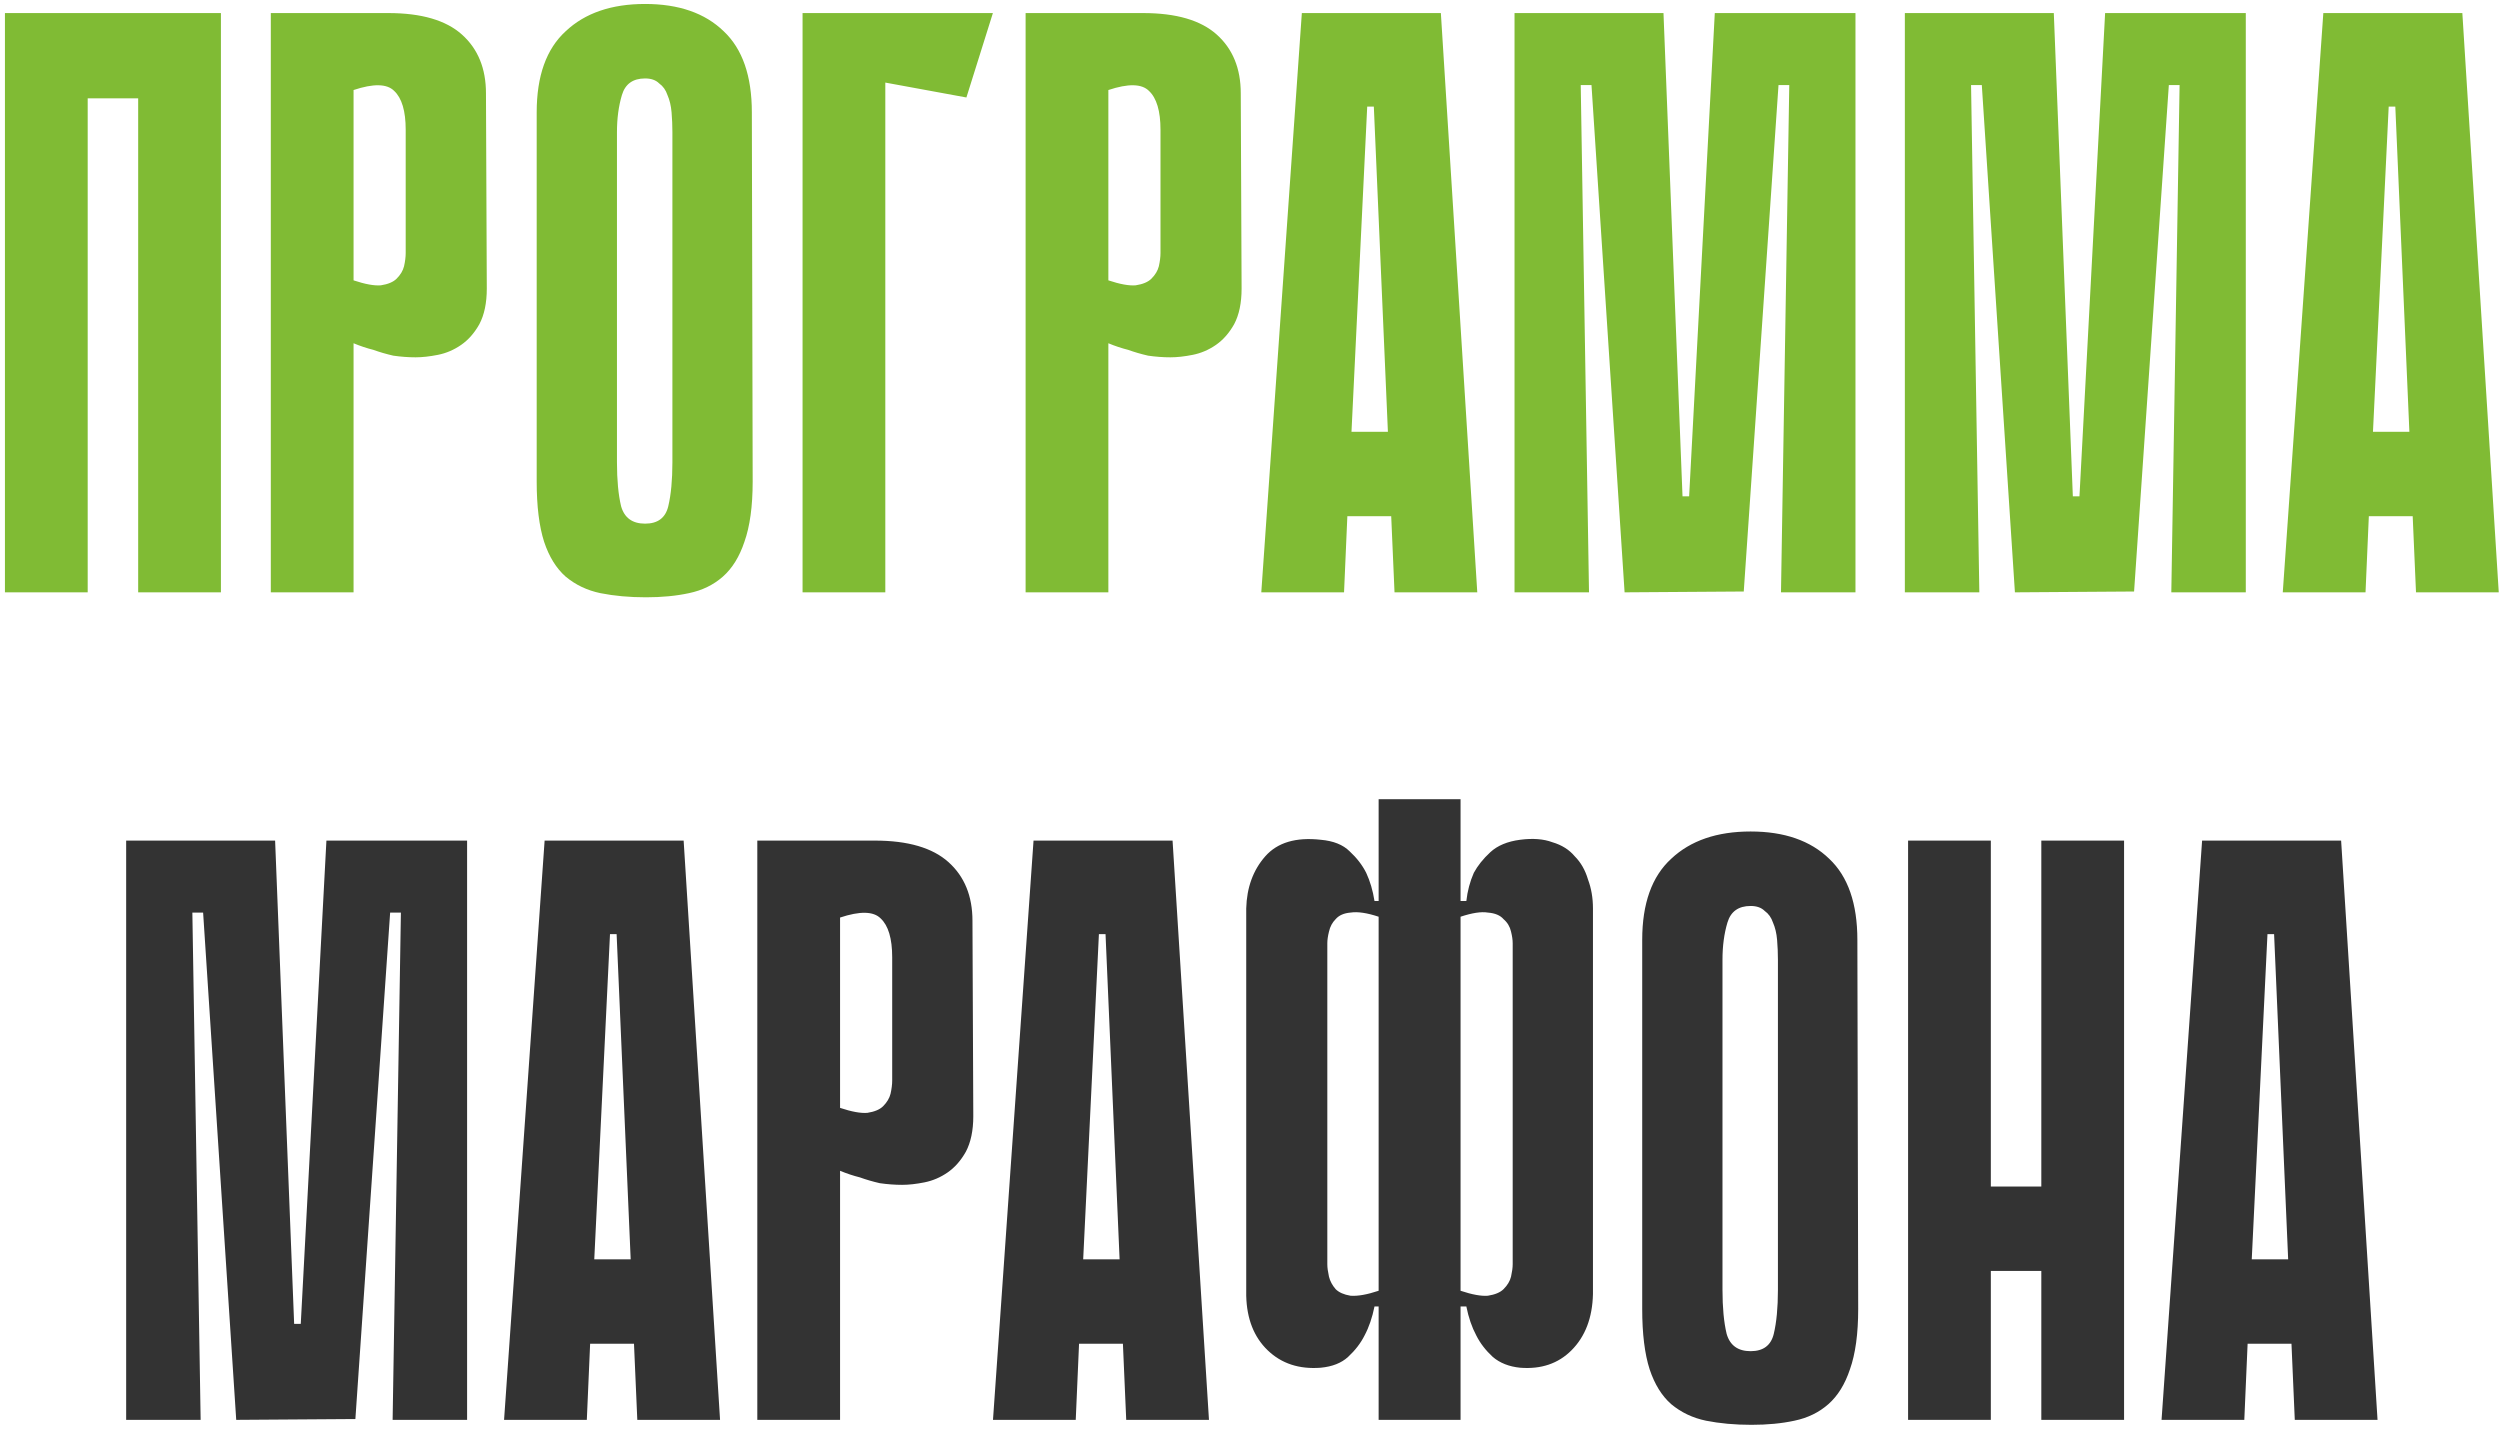 <?xml version="1.0" encoding="UTF-8"?> <svg xmlns="http://www.w3.org/2000/svg" width="287" height="164" viewBox="0 0 287 164" fill="none"> <path d="M15.862 1.5H25.362V68H15.862V1.5ZM0.567 1.5H10.067V68H0.567V1.5ZM24.412 11.285H6.362V1.5H24.412V11.285ZM40.589 39.405V68H31.089V1.5H44.579C48.379 1.5 51.198 2.323 53.034 3.97C54.871 5.617 55.789 7.865 55.789 10.715L55.884 33.135C55.884 34.782 55.599 36.143 55.029 37.22C54.459 38.233 53.763 39.025 52.939 39.595C52.116 40.165 51.229 40.545 50.279 40.735C49.329 40.925 48.474 41.02 47.714 41.02C46.891 41.02 46.036 40.957 45.149 40.83C44.326 40.64 43.566 40.418 42.869 40.165C42.109 39.975 41.349 39.722 40.589 39.405ZM40.589 10.335V32.185C41.919 32.628 42.964 32.818 43.724 32.755C44.548 32.628 45.149 32.375 45.529 31.995C45.973 31.552 46.258 31.077 46.384 30.57C46.511 30 46.574 29.493 46.574 29.05V14.895C46.574 12.742 46.131 11.253 45.244 10.43C44.421 9.607 42.869 9.575 40.589 10.335ZM86.407 55.27C86.407 58.12 86.09 60.432 85.457 62.205C84.887 63.915 84.063 65.245 82.987 66.195C81.91 67.145 80.612 67.778 79.092 68.095C77.635 68.412 75.988 68.57 74.152 68.57C72.252 68.57 70.51 68.412 68.927 68.095C67.407 67.778 66.077 67.145 64.937 66.195C63.86 65.245 63.037 63.915 62.467 62.205C61.897 60.432 61.612 58.12 61.612 55.27V12.9C61.612 8.72 62.72 5.617 64.937 3.59C67.153 1.5 70.193 0.455 74.057 0.455C77.92 0.455 80.928 1.5 83.082 3.59C85.235 5.617 86.312 8.72 86.312 12.9L86.407 55.27ZM74.057 9.005C72.663 9.005 71.777 9.638 71.397 10.905C71.017 12.172 70.827 13.597 70.827 15.18V53.085C70.827 55.112 70.985 56.79 71.302 58.12C71.682 59.45 72.6 60.115 74.057 60.115C75.513 60.115 76.4 59.45 76.717 58.12C77.033 56.79 77.192 55.112 77.192 53.085V15.18C77.192 14.42 77.16 13.66 77.097 12.9C77.033 12.14 76.875 11.475 76.622 10.905C76.432 10.335 76.115 9.892 75.672 9.575C75.292 9.195 74.753 9.005 74.057 9.005ZM92.134 1.5H113.984L110.944 11.19L101.634 9.48V68H92.134V1.5ZM127.24 39.405V68H117.74V1.5H131.23C135.03 1.5 137.848 2.323 139.685 3.97C141.521 5.617 142.44 7.865 142.44 10.715L142.535 33.135C142.535 34.782 142.25 36.143 141.68 37.22C141.11 38.233 140.413 39.025 139.59 39.595C138.766 40.165 137.88 40.545 136.93 40.735C135.98 40.925 135.125 41.02 134.365 41.02C133.541 41.02 132.686 40.957 131.8 40.83C130.976 40.64 130.216 40.418 129.52 40.165C128.76 39.975 128 39.722 127.24 39.405ZM127.24 10.335V32.185C128.57 32.628 129.615 32.818 130.375 32.755C131.198 32.628 131.8 32.375 132.18 31.995C132.623 31.552 132.908 31.077 133.035 30.57C133.161 30 133.225 29.493 133.225 29.05V14.895C133.225 12.742 132.781 11.253 131.895 10.43C131.071 9.607 129.52 9.575 127.24 10.335ZM169.591 68H160.091L159.711 59.26H154.676L154.296 68H144.796L149.451 1.5H165.411L169.591 68ZM159.331 49.57L157.716 12.235H156.956L155.151 49.57H159.331ZM204.458 68L205.408 9.765H204.173L200.183 67.905L186.503 68L182.703 9.765H181.468L182.418 68H173.868V1.5H190.968L193.153 56.98H193.913L196.858 1.5H213.008V68H204.458ZM249.267 68L250.217 9.765H248.982L244.992 67.905L231.312 68L227.512 9.765H226.277L227.227 68H218.677V1.5H235.777L237.962 56.98H238.722L241.667 1.5H257.817V68H249.267ZM286.857 68H277.357L276.977 59.26H271.942L271.562 68H262.062L266.717 1.5H282.677L286.857 68ZM276.597 49.57L274.982 12.235H274.222L272.417 49.57H276.597Z" fill="#80BB34"></path> <path d="M45.073 163L46.023 104.765H44.788L40.798 162.905L27.118 163L23.318 104.765H22.083L23.033 163H14.483V96.5H31.583L33.768 151.98H34.528L37.473 96.5H53.623V163H45.073ZM82.662 163H73.162L72.782 154.26H67.747L67.367 163H57.867L62.522 96.5H78.482L82.662 163ZM72.402 144.57L70.787 107.235H70.027L68.222 144.57H72.402ZM96.439 134.405V163H86.939V96.5H100.429C104.229 96.5 107.047 97.323 108.884 98.97C110.721 100.617 111.639 102.865 111.639 105.715L111.734 128.135C111.734 129.782 111.449 131.143 110.879 132.22C110.309 133.233 109.612 134.025 108.789 134.595C107.966 135.165 107.079 135.545 106.129 135.735C105.179 135.925 104.324 136.02 103.564 136.02C102.741 136.02 101.886 135.957 100.999 135.83C100.176 135.64 99.415 135.418 98.719 135.165C97.959 134.975 97.199 134.722 96.439 134.405ZM96.439 105.335V127.185C97.769 127.628 98.814 127.818 99.574 127.755C100.397 127.628 100.999 127.375 101.379 126.995C101.822 126.552 102.107 126.077 102.234 125.57C102.361 125 102.424 124.493 102.424 124.05V109.895C102.424 107.742 101.981 106.253 101.094 105.43C100.271 104.607 98.719 104.575 96.439 105.335ZM138.79 163H129.29L128.91 154.26H123.875L123.495 163H113.995L118.65 96.5H134.61L138.79 163ZM128.53 144.57L126.915 107.235H126.155L124.35 144.57H128.53ZM173.657 108.28C173.657 107.9 173.593 107.457 173.467 106.95C173.34 106.38 173.055 105.905 172.612 105.525C172.232 105.082 171.63 104.828 170.807 104.765C170.047 104.638 169.002 104.797 167.672 105.24V148.18C169.002 148.623 170.047 148.813 170.807 148.75C171.63 148.623 172.232 148.37 172.612 147.99C173.055 147.547 173.34 147.072 173.467 146.565C173.593 145.995 173.657 145.52 173.657 145.14V108.28ZM158.267 105.24C156.937 104.797 155.86 104.638 155.037 104.765C154.277 104.828 153.707 105.082 153.327 105.525C152.947 105.905 152.693 106.38 152.567 106.95C152.44 107.457 152.377 107.9 152.377 108.28V145.14C152.377 145.52 152.44 145.995 152.567 146.565C152.693 147.072 152.947 147.547 153.327 147.99C153.707 148.37 154.277 148.623 155.037 148.75C155.86 148.813 156.937 148.623 158.267 148.18V105.24ZM174.512 96.405C175.968 96.215 177.203 96.31 178.217 96.69C179.293 97.007 180.148 97.545 180.782 98.305C181.478 99.002 181.985 99.888 182.302 100.965C182.682 101.978 182.872 103.087 182.872 104.29V148.56C182.808 151.283 181.985 153.437 180.402 155.02C178.882 156.54 176.918 157.205 174.512 157.015C173.245 156.888 172.2 156.477 171.377 155.78C170.553 155.02 169.92 154.197 169.477 153.31C168.97 152.36 168.59 151.252 168.337 149.985H167.672V163H158.267V149.985H157.792C157.538 151.252 157.158 152.36 156.652 153.31C156.208 154.197 155.575 155.02 154.752 155.78C153.992 156.477 152.947 156.888 151.617 157.015C149.147 157.205 147.12 156.54 145.537 155.02C143.953 153.5 143.13 151.41 143.067 148.75V104.29C143.13 101.883 143.858 99.888 145.252 98.305C146.645 96.722 148.767 96.088 151.617 96.405C153.073 96.532 154.182 96.975 154.942 97.735C155.765 98.495 156.398 99.318 156.842 100.205C157.285 101.155 157.602 102.232 157.792 103.435H158.267V91.75H167.672V103.435H168.337C168.463 102.295 168.748 101.218 169.192 100.205C169.635 99.382 170.268 98.59 171.092 97.83C171.915 97.07 173.055 96.595 174.512 96.405ZM213.321 150.27C213.321 153.12 213.004 155.432 212.371 157.205C211.801 158.915 210.977 160.245 209.901 161.195C208.824 162.145 207.526 162.778 206.006 163.095C204.549 163.412 202.902 163.57 201.066 163.57C199.166 163.57 197.424 163.412 195.841 163.095C194.321 162.778 192.991 162.145 191.851 161.195C190.774 160.245 189.951 158.915 189.381 157.205C188.811 155.432 188.526 153.12 188.526 150.27V107.9C188.526 103.72 189.634 100.617 191.851 98.59C194.067 96.5 197.107 95.455 200.971 95.455C204.834 95.455 207.842 96.5 209.996 98.59C212.149 100.617 213.226 103.72 213.226 107.9L213.321 150.27ZM200.971 104.005C199.577 104.005 198.691 104.638 198.311 105.905C197.931 107.172 197.741 108.597 197.741 110.18V148.085C197.741 150.112 197.899 151.79 198.216 153.12C198.596 154.45 199.514 155.115 200.971 155.115C202.427 155.115 203.314 154.45 203.631 153.12C203.947 151.79 204.106 150.112 204.106 148.085V110.18C204.106 109.42 204.074 108.66 204.011 107.9C203.947 107.14 203.789 106.475 203.536 105.905C203.346 105.335 203.029 104.892 202.586 104.575C202.206 104.195 201.667 104.005 200.971 104.005ZM234.343 96.5H243.843V163H234.343V96.5ZM219.048 96.5H228.548V163H219.048V96.5ZM240.898 145.9H222.848V136.21H240.898V145.9ZM272.941 163H263.441L263.061 154.26H258.026L257.646 163H248.146L252.801 96.5H268.761L272.941 163ZM262.681 144.57L261.066 107.235H260.306L258.501 144.57H262.681Z" fill="#333333"></path> </svg> 